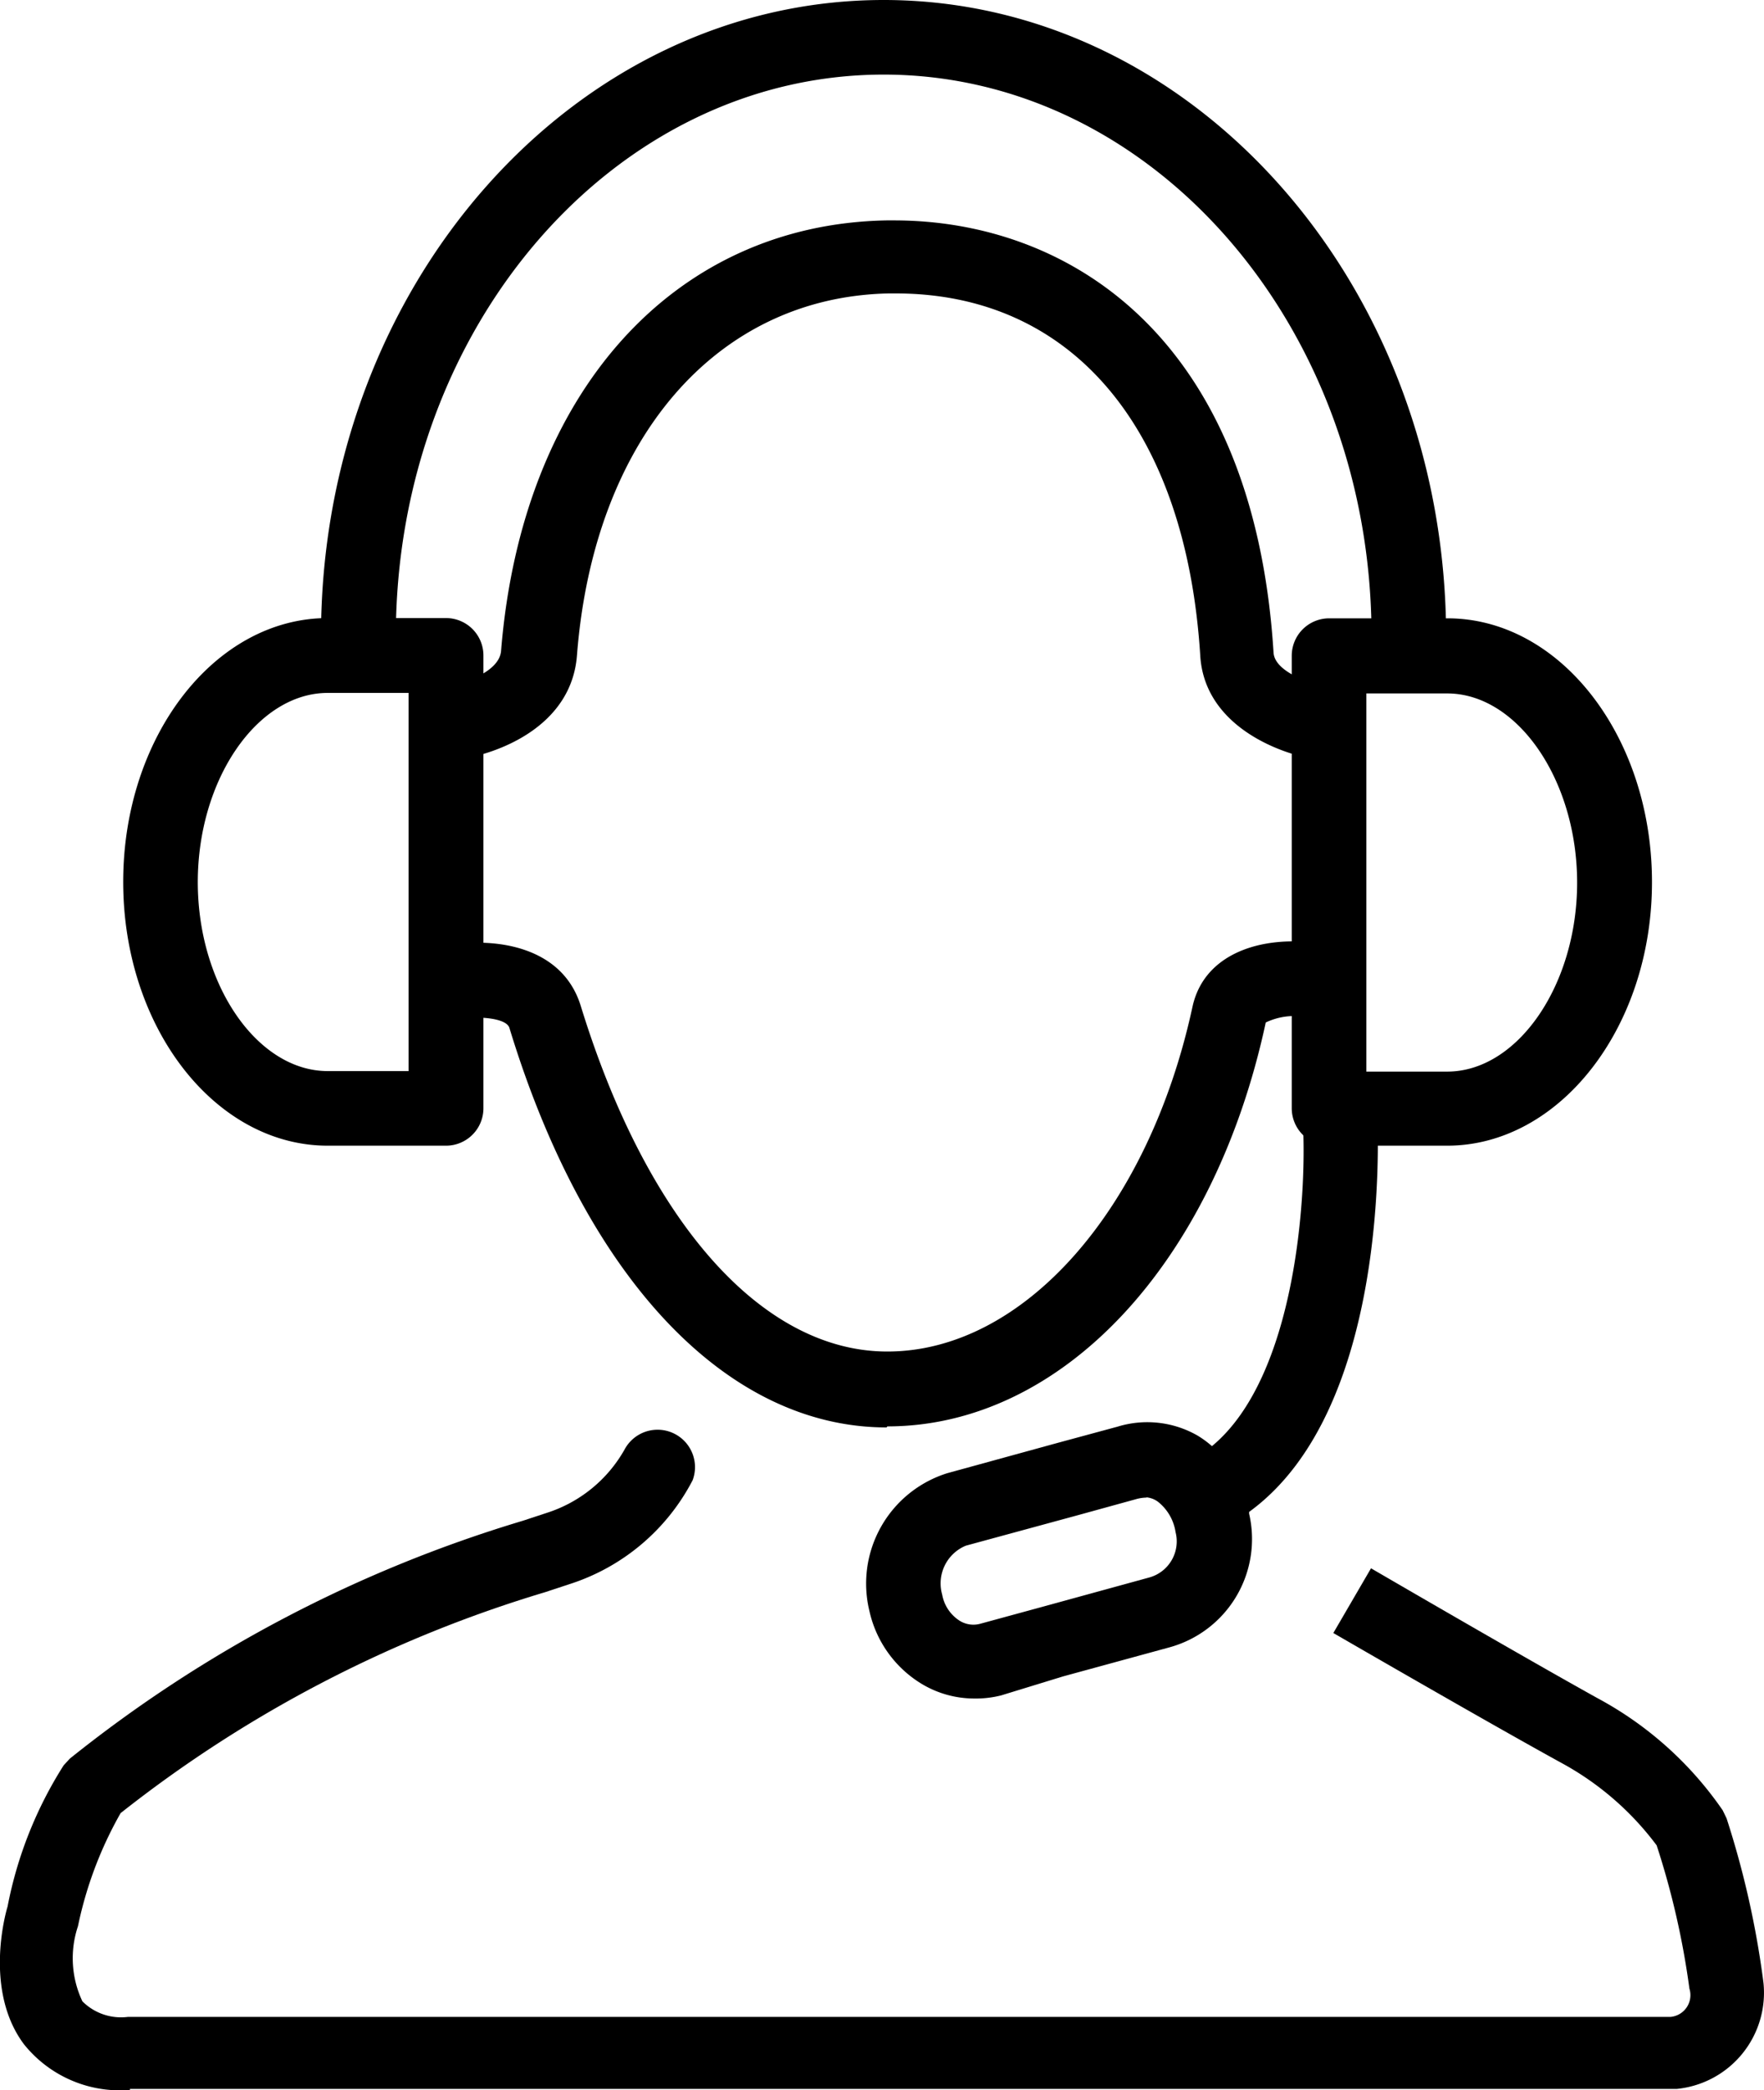 <svg class="k-icon k-icon-support-person" aria-hidden="true" xmlns="http://www.w3.org/2000/svg" viewBox="0 0 67.87 80.42"><path class="k-icon-support-person-path1" d="M5,80.41A4.73,4.73,0,0,1,.92,78.65c-1.53-2.05-.72-5-.63-5.29a15.62,15.62,0,0,1,2.16-5.44l.24-.26a51.46,51.46,0,0,1,17.43-9.15l.91-.3a5.28,5.28,0,0,0,3-2.44,1.44,1.44,0,0,1,2.62,1.18,8.13,8.13,0,0,1-4.74,4l-.94.31a49,49,0,0,0-16.33,8.5A14.94,14.94,0,0,0,3,74.11,3.88,3.88,0,0,0,3.17,77a2.1,2.1,0,0,0,1.75.6H64.27A.84.84,0,0,0,65,76.51,31.08,31.08,0,0,0,63.74,71a11.3,11.3,0,0,0-3.66-3.17c-2.93-1.61-8.78-5-8.78-5l1.45-2.49s5.82,3.39,8.72,5a13.72,13.72,0,0,1,4.81,4.31l.15.31a34.92,34.92,0,0,1,1.42,6.33,3.72,3.72,0,0,1-3.33,4.08H5Z"/><path class="k-icon-support-person-path2" d="M55.68,44.08H51.14a1.44,1.44,0,0,1-1.44-1.44h0V25.23a1.44,1.44,0,0,1,1.44-1.44h4.55c4.34,0,7.87,4.55,7.87,10.15S60,44.08,55.68,44.08Zm-3.11-2.85h3.11c2.71,0,5-3.33,5-7.27s-2.29-7.28-5-7.28H52.57ZM17.16,44.08H12.61c-4.34,0-7.87-4.55-7.87-10.15s3.53-10.15,7.87-10.15h4.55a1.44,1.44,0,0,1,1.44,1.44h0V42.64A1.44,1.44,0,0,1,17.16,44.08ZM12.61,26.66c-2.71,0-5,3.33-5,7.28s2.29,7.27,5,7.27h3.11V26.66Z"/><path class="k-icon-support-person-path3" d="M37.45,65.35a3.92,3.92,0,0,1-2-.57,4.39,4.39,0,0,1-2-2.8,4.45,4.45,0,0,1,3-5.3l4.26-1.17L43,54.89a3.89,3.89,0,0,1,3.07.34,3.84,3.84,0,0,1,.56.41c3.24-2.68,3.65-9.69,3.5-12.4L53,43.09c0,.48.51,11.12-4.94,15.08v.07h0A4.32,4.32,0,0,1,45,63.38h0l-4.1,1.12-2.38.73A4,4,0,0,1,37.45,65.35Zm6.66-7.73a1.53,1.53,0,0,0-.4.06l-2.25.62-4.3,1.17a1.57,1.57,0,0,0-.91,1.88,1.51,1.51,0,0,0,.66,1,1,1,0,0,0,.82.12h0l2.42-.66,4.08-1.12a1.44,1.44,0,0,0,1-1.74,1.84,1.84,0,0,0-.69-1.18.89.89,0,0,0-.43-.16Zm-10-2.7c-6.16,0-11.58-5.75-14.51-15.37-.12-.4-1.25-.44-1.7-.37l-.44-2.84c1.49-.23,4.17,0,4.89,2.38C24.92,47.06,29.35,52,34.14,52c5.23,0,10.05-5.45,11.74-13.26.46-2.12,2.76-2.75,4.82-2.45l-.42,2.85a2.53,2.53,0,0,0-1.58.2c-2,9.3-7.86,15.54-14.56,15.54ZM17.6,29.23l-.41-2.85.16,1.47-.21-1.42c.44-.07,2.08-.5,2.14-1.4.8-9.9,6.62-16.4,14.83-16.55h.29C41,8.48,48.23,12.83,49,25.11c.05.81,1.68,1.26,2.08,1.33l-.42,2.79c-1.59-.26-4.32-1.38-4.48-4-.55-8.75-4.93-13.94-11.72-13.94h-.26c-6.63.13-11.35,5.59-12,13.91C22,27.93,19.21,29,17.6,29.23Zm38-4.75H52.77C52.77,12.57,44.35,2.87,34,2.87s-18.77,9.7-18.77,21.61H12.35C12.35,11,22.06,0,34,0S55.64,11,55.64,24.52Z"/></svg>